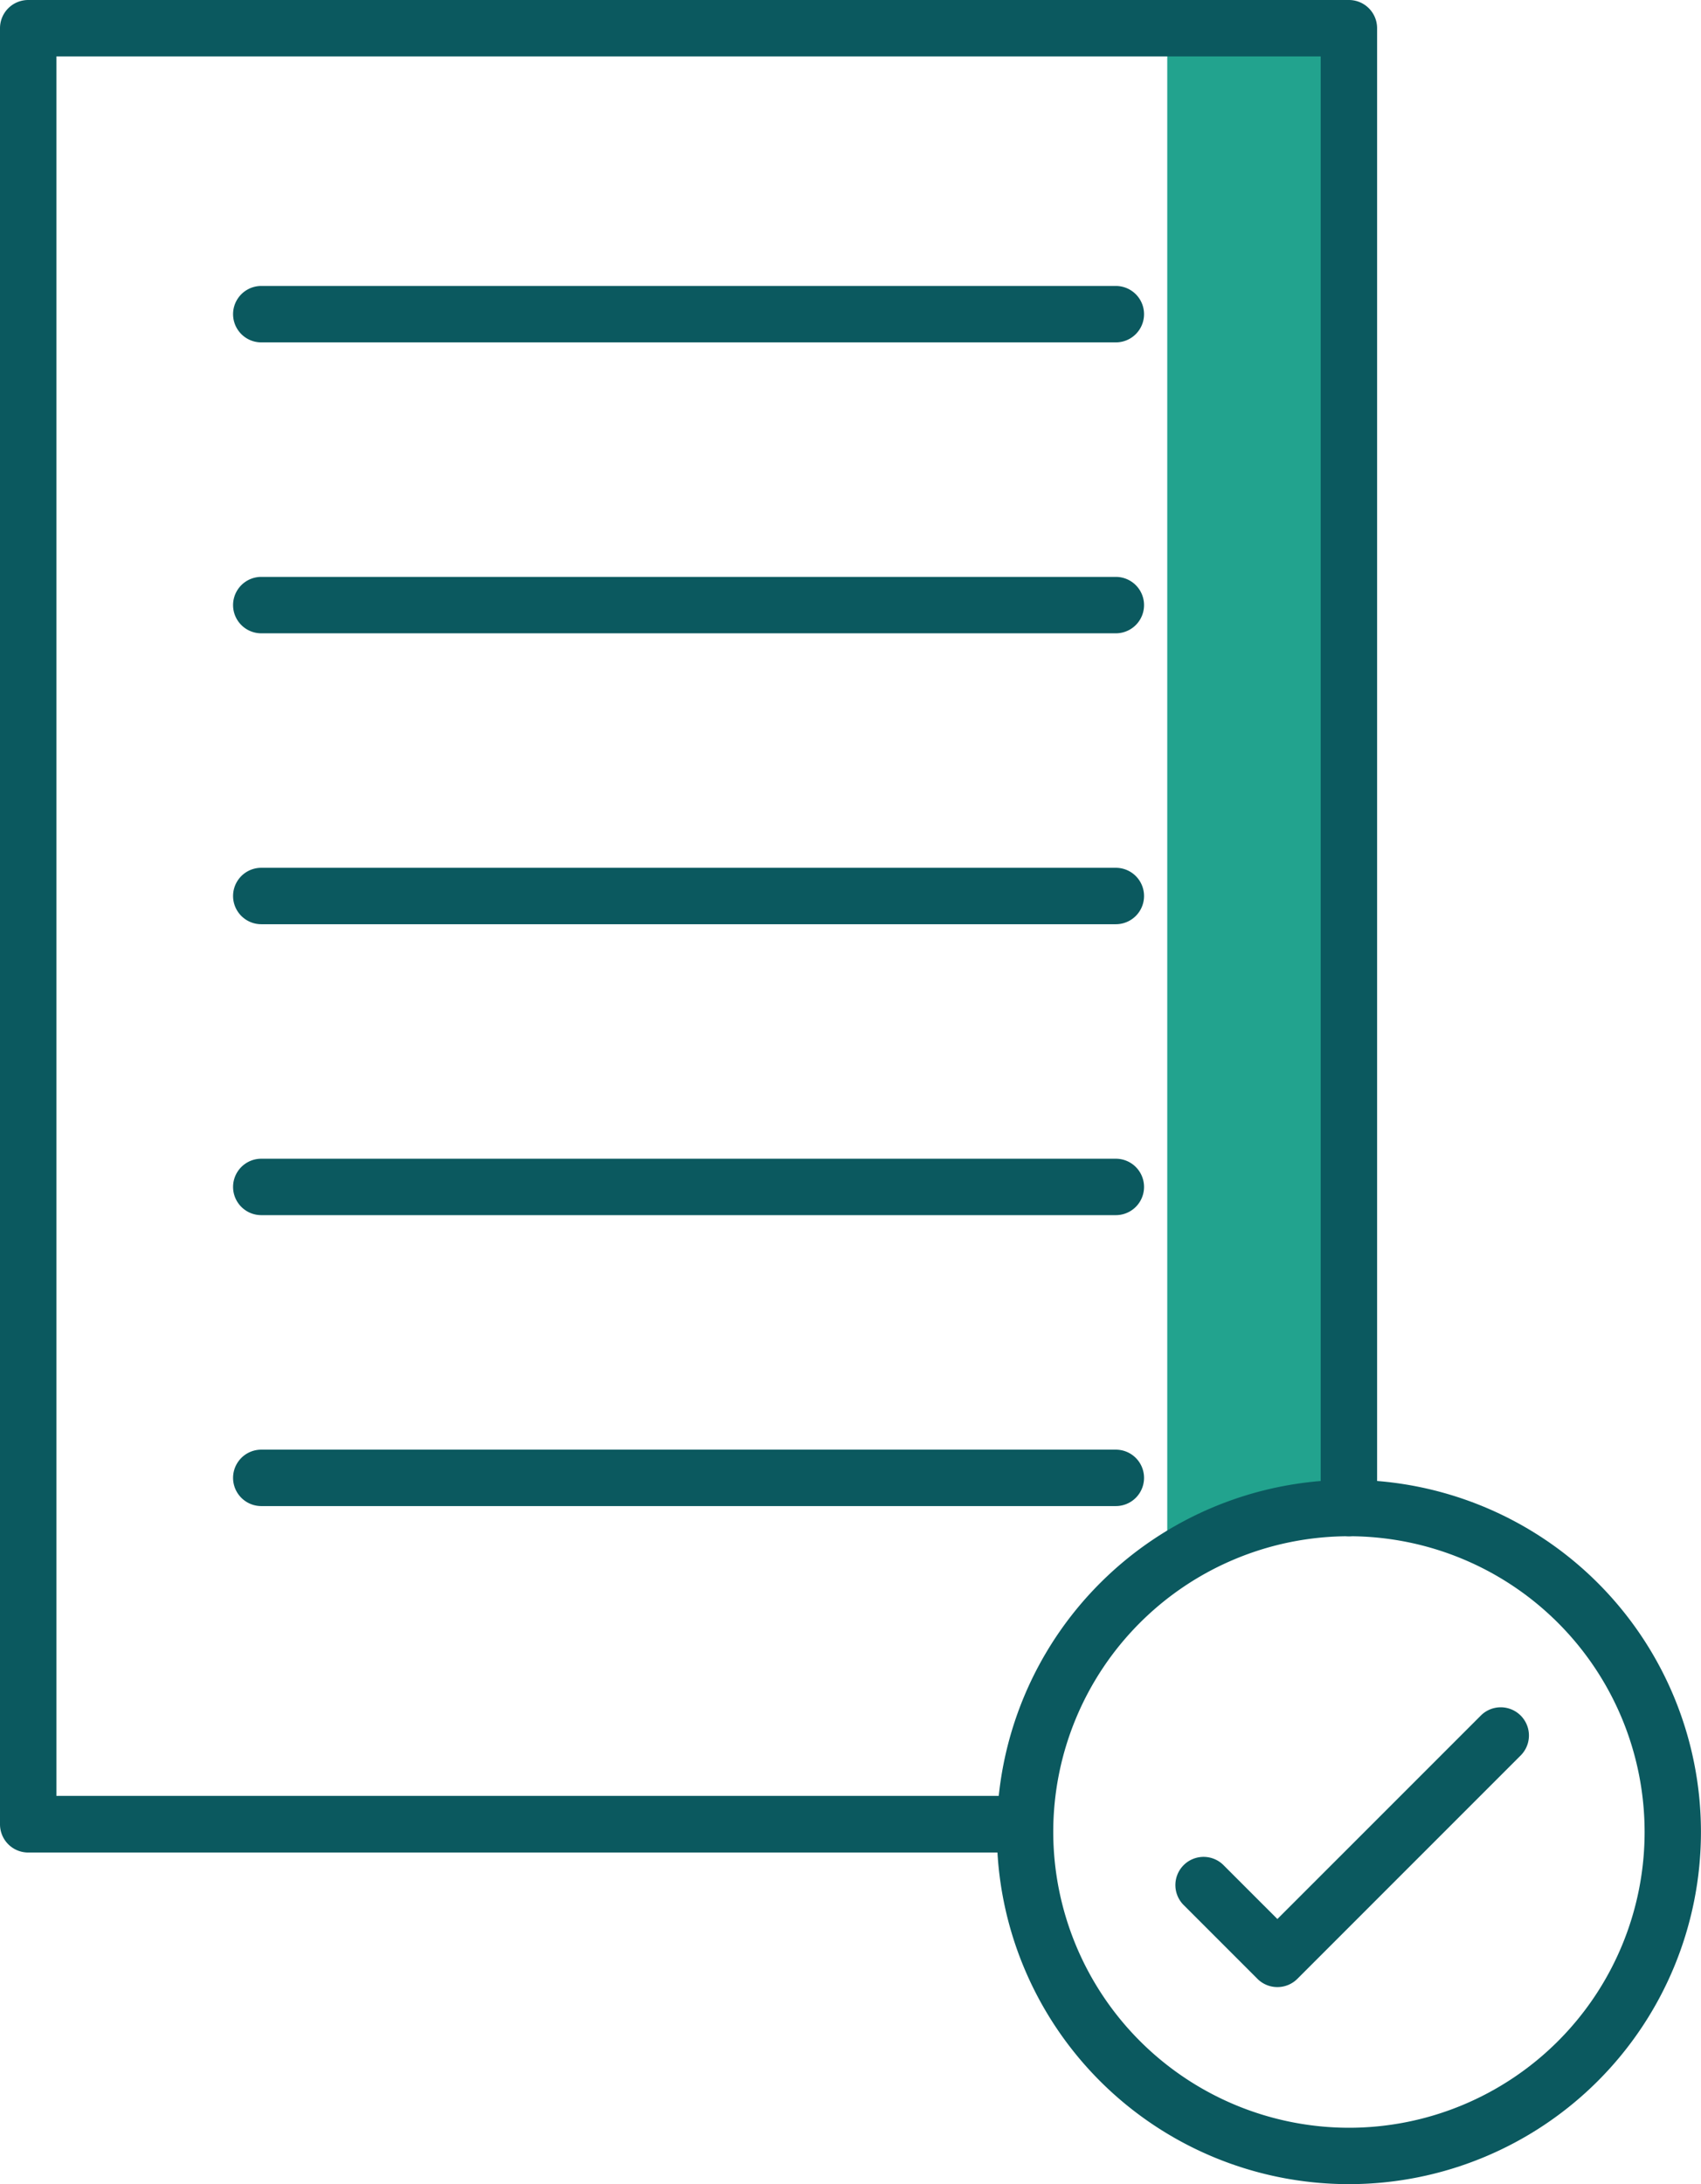 <svg xmlns="http://www.w3.org/2000/svg" xmlns:xlink="http://www.w3.org/1999/xlink" width="63.098" height="81" viewBox="0 0 63.098 81">
  <defs>
    <clipPath id="clip-path">
      <rect id="Rectangle_1213" data-name="Rectangle 1213" width="63.098" height="81" fill="none"/>
    </clipPath>
  </defs>
  <g id="Group_7817" data-name="Group 7817" transform="translate(0 0)">
    <path id="Path_7710" data-name="Path 7710" d="M31.05,57.7V.75h6.738V55.63" transform="translate(12.249 0.296)" fill="#22a38e"/>
    <g id="Group_7814" data-name="Group 7814" transform="translate(0 0)">
      <g id="Group_7813" data-name="Group 7813" clip-path="url(#clip-path)">
        <path id="Path_7711" data-name="Path 7711" d="M38.024,68.7H1.046A1.046,1.046,0,0,1,0,67.651V1.046A1.046,1.046,0,0,1,1.046,0H50.037a1.046,1.046,0,0,1,1.046,1.046v54.88a1.046,1.046,0,0,1-2.092,0V2.092H2.092V66.6H38.024a1.046,1.046,0,1,1,0,2.092Z" transform="translate(0 0)" fill="#0b595f"/>
      </g>
    </g>
    <path id="Line_103" data-name="Line 103" d="M32,1.342H.3A1.046,1.046,0,1,1,.3-.75H32a1.046,1.046,0,0,1,0,2.092Z" transform="translate(9.392 11.355)" fill="#0b595f"/>
    <path id="Line_104" data-name="Line 104" d="M32,1.342H.3A1.046,1.046,0,1,1,.3-.75H32a1.046,1.046,0,0,1,0,2.092Z" transform="translate(9.392 22.144)" fill="#0b595f"/>
    <path id="Line_105" data-name="Line 105" d="M32,1.342H.3A1.046,1.046,0,1,1,.3-.75H32a1.046,1.046,0,0,1,0,2.092Z" transform="translate(9.392 32.932)" fill="#0b595f"/>
    <path id="Line_106" data-name="Line 106" d="M32,1.342H.3A1.046,1.046,0,1,1,.3-.75H32a1.046,1.046,0,0,1,0,2.092Z" transform="translate(9.392 43.721)" fill="#0b595f"/>
    <path id="Line_107" data-name="Line 107" d="M32,1.342H.3A1.046,1.046,0,1,1,.3-.75H32a1.046,1.046,0,0,1,0,2.092Z" transform="translate(9.392 54.51)" fill="#0b595f"/>
    <g id="Group_7816" data-name="Group 7816" transform="translate(0 0)">
      <g id="Group_7815" data-name="Group 7815" clip-path="url(#clip-path)">
        <path id="Path_7712" data-name="Path 7712" d="M39.578,39.355A13.059,13.059,0,1,1,26.517,52.414,13.074,13.074,0,0,1,39.578,39.355Zm0,24.027A10.968,10.968,0,1,0,28.609,52.414,10.98,10.98,0,0,0,39.578,63.382Z" transform="translate(10.461 15.525)" fill="#0b595f"/>
        <path id="Path_7713" data-name="Path 7713" d="M35.046,55.783a1.043,1.043,0,0,1-.74-.306l-2.723-2.723a1.046,1.046,0,1,1,1.479-1.479l1.984,1.984,7.56-7.559a1.046,1.046,0,0,1,1.479,1.479l-8.3,8.3A1.043,1.043,0,0,1,35.046,55.783Z" transform="translate(12.338 17.907)" fill="#0b595f"/>
      </g>
    </g>
  </g>
</svg>

